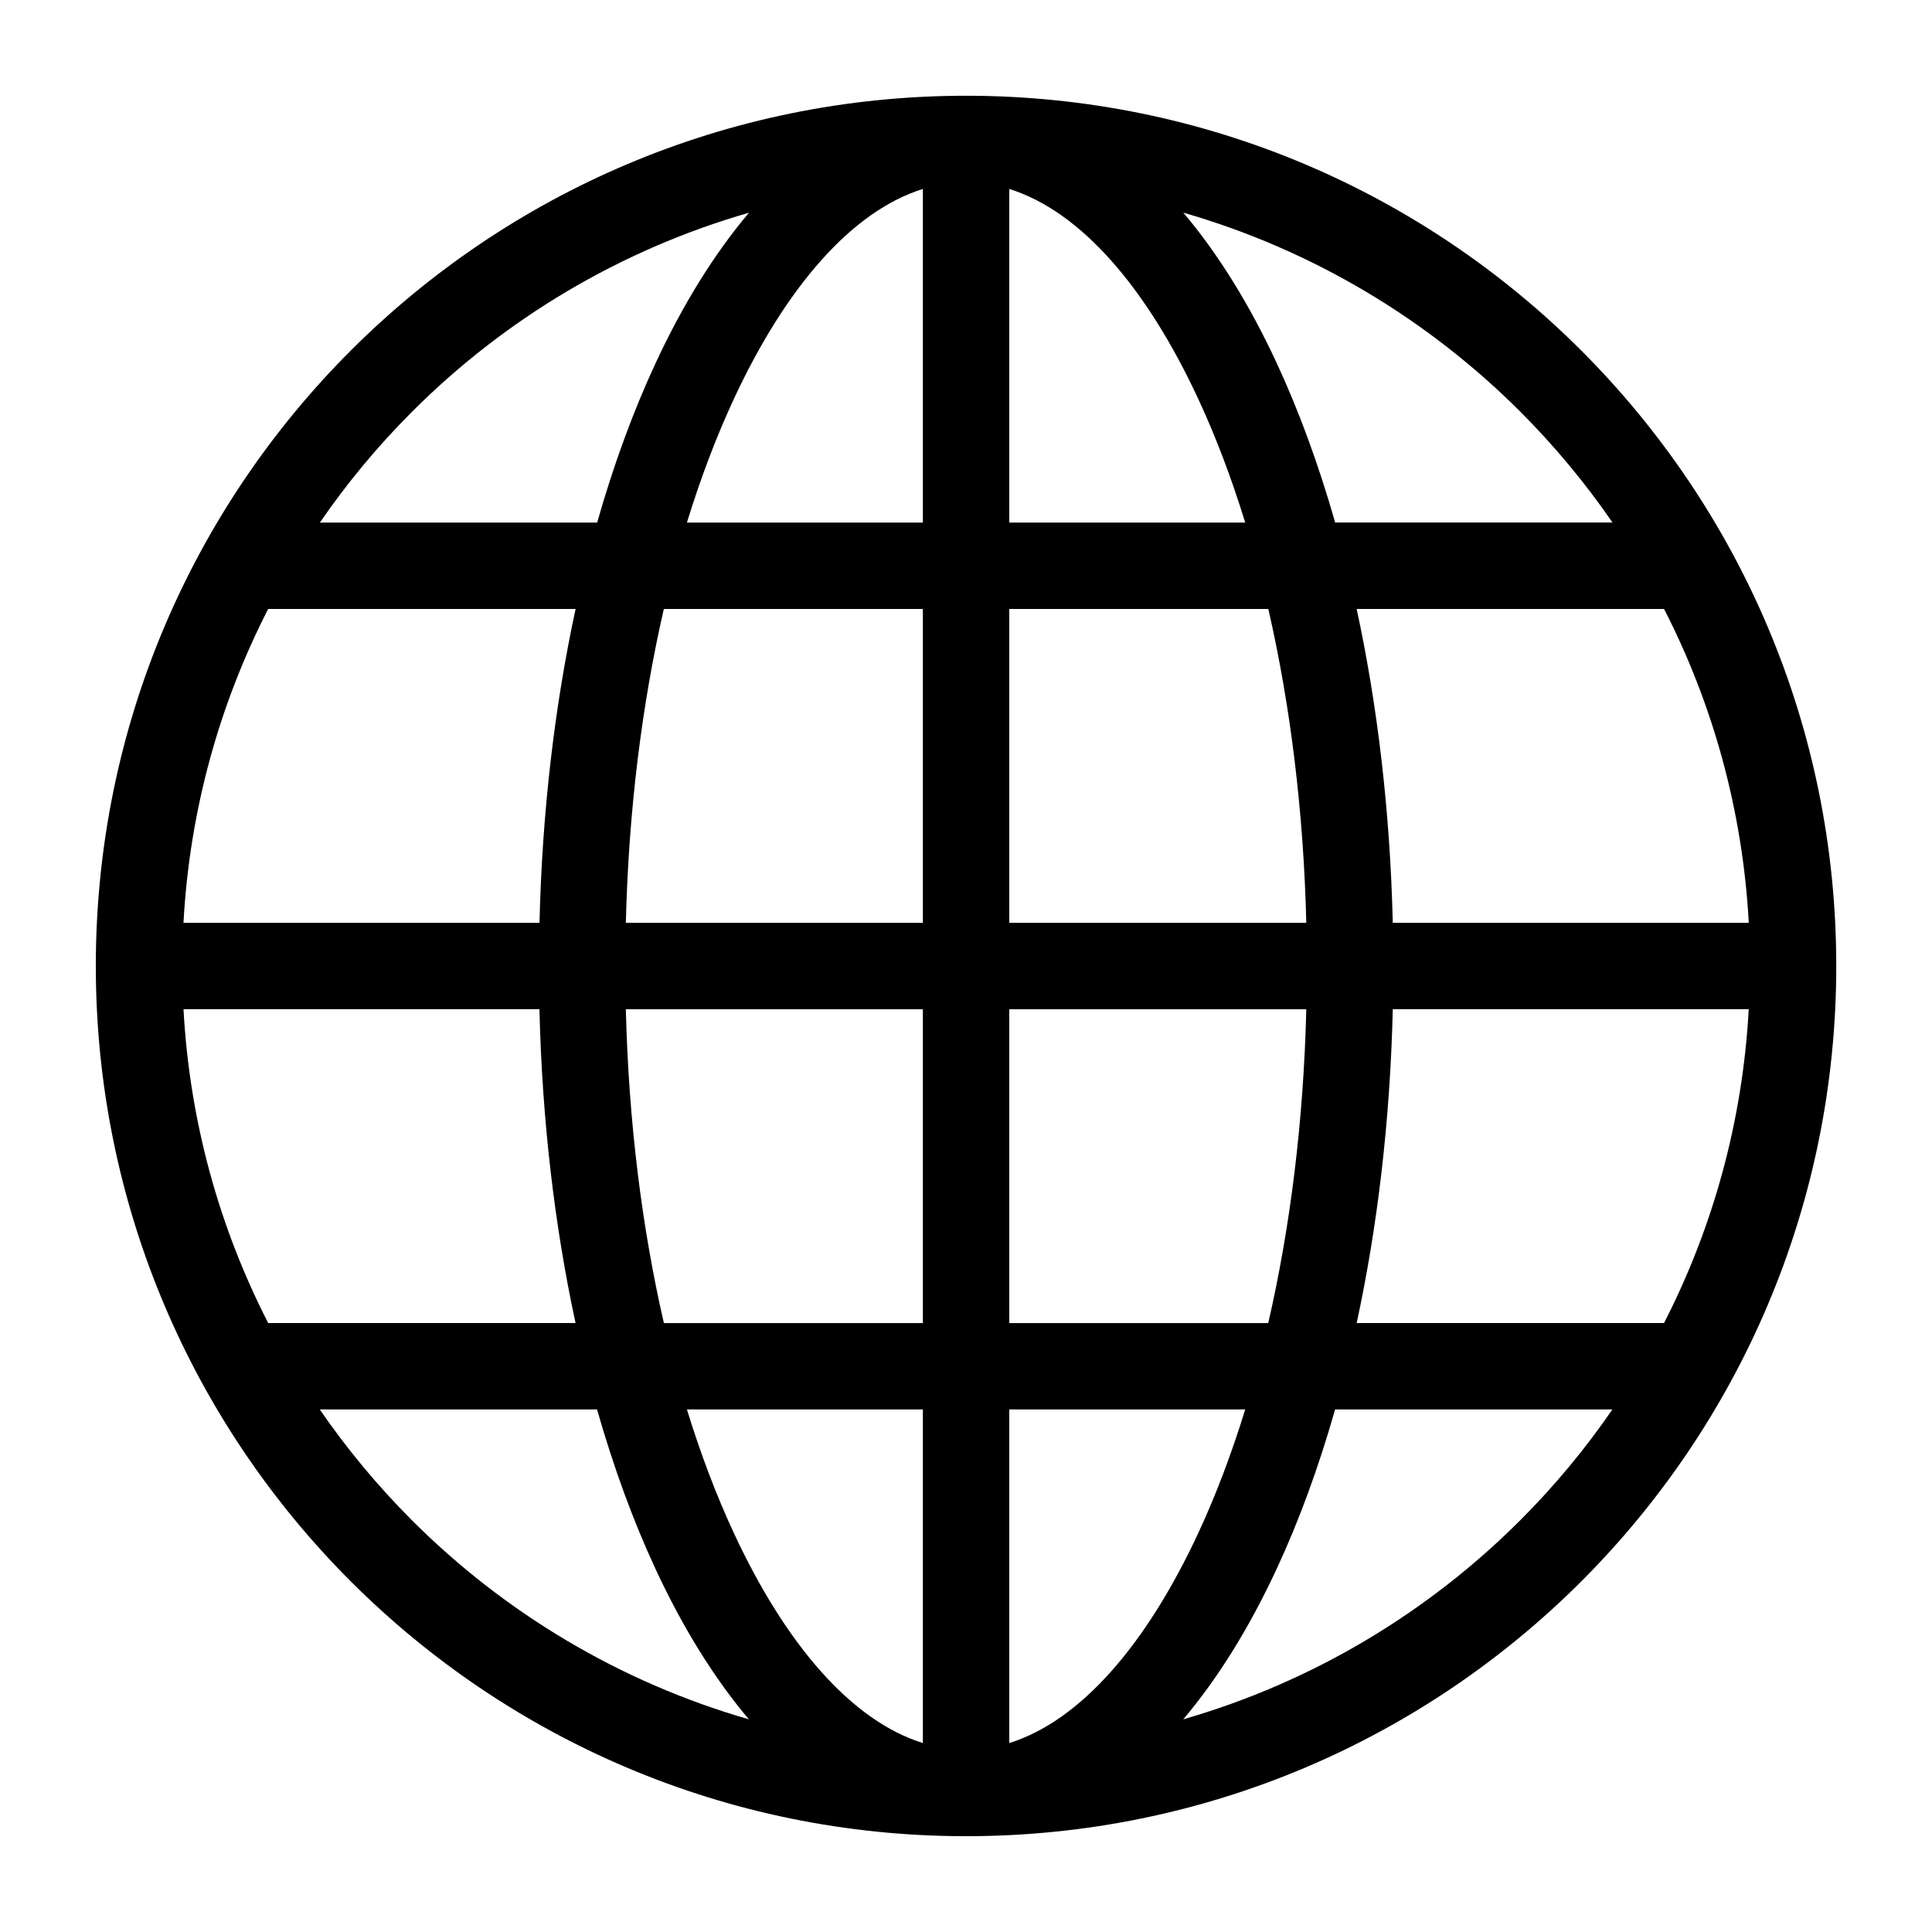 <?xml version="1.0" encoding="UTF-8"?>
<!-- Uploaded to: ICON Repo, www.iconrepo.com, Generator: ICON Repo Mixer Tools -->
<svg fill="#000000" width="800px" height="800px" version="1.1" viewBox="144 144 512 512" xmlns="http://www.w3.org/2000/svg">
 <path d="m400.01 630.61c-63.676 0-121.34-25.816-163.07-67.547-41.73-41.73-67.547-99.391-67.547-163.07 0-63.676 25.816-121.34 67.547-163.07s99.391-67.547 163.07-67.547c63.676 0 121.34 25.816 163.07 67.547s67.547 99.391 67.547 163.07c0 63.676-25.816 121.34-67.547 163.07-41.73 41.73-99.391 67.547-163.07 67.547zm-11.441-24.684v-88.406h-62.527c3.629 11.789 7.785 22.73 12.395 32.664 13.754 29.641 31.227 49.848 50.133 55.742zm0-111.3v-83.176h-78.715c0.727 29.82 4.277 57.949 10.082 83.176zm0-106.07v-83.176h-68.648c-5.789 25.227-9.34 53.355-10.066 83.176zm0-106.07v-88.406c-18.895 5.894-36.367 26.102-50.133 55.742-4.609 9.93-8.766 20.871-12.395 32.664zm22.898-88.406v88.406h62.527c-3.629-11.789-7.785-22.73-12.395-32.664-13.754-29.641-31.227-49.848-50.133-55.742zm0 111.3v83.176h78.715c-0.727-29.82-4.277-57.949-10.066-83.176zm0 106.07v83.176h68.633c5.805-25.227 9.355-53.355 10.082-83.176zm0 106.07v88.406c18.895-5.894 36.367-26.102 50.133-55.742 4.609-9.93 8.766-20.871 12.395-32.664zm159.85 0h-73.5c-4.367 15.355-9.566 29.535-15.477 42.23-7.227 15.566-15.555 29.004-24.758 39.887 34.219-9.855 64.824-28.266 89.312-52.766 9.008-9.008 17.184-18.832 24.41-29.352zm-269.08 0h-73.5c7.238 10.52 15.418 20.344 24.41 29.352 24.5 24.5 55.094 42.91 89.312 52.766-9.203-10.883-17.531-24.32-24.758-39.887-5.894-12.695-11.094-26.875-15.477-42.23zm-87.164-22.898h81.453c-5.516-25.559-8.871-53.641-9.566-83.176h-94.328c1.617 29.836 9.539 57.992 22.445 83.176zm288.46 0h81.453c12.906-25.18 20.828-53.34 22.445-83.176h-94.328c-0.695 29.535-4.051 57.633-9.566 83.176zm-45.934-294.26c9.203 10.867 17.531 24.32 24.758 39.887 5.894 12.695 11.094 26.875 15.477 42.23h73.5c-7.238-10.52-15.418-20.344-24.41-29.352-24.5-24.5-55.094-42.91-89.312-52.766zm45.934 105.02c5.516 25.559 8.871 53.641 9.566 83.176h94.344c-1.617-29.836-9.539-57.992-22.445-83.176h-81.469zm-216.56 83.176c0.695-29.535 4.051-57.633 9.566-83.176h-81.469c-12.906 25.18-20.828 53.34-22.445 83.176zm15.281-106.07c4.367-15.355 9.566-29.535 15.477-42.23 7.227-15.566 15.555-29.004 24.758-39.887-34.219 9.855-64.824 28.25-89.312 52.766-9.008 9.008-17.184 18.832-24.41 29.352h73.5z"/>
</svg>